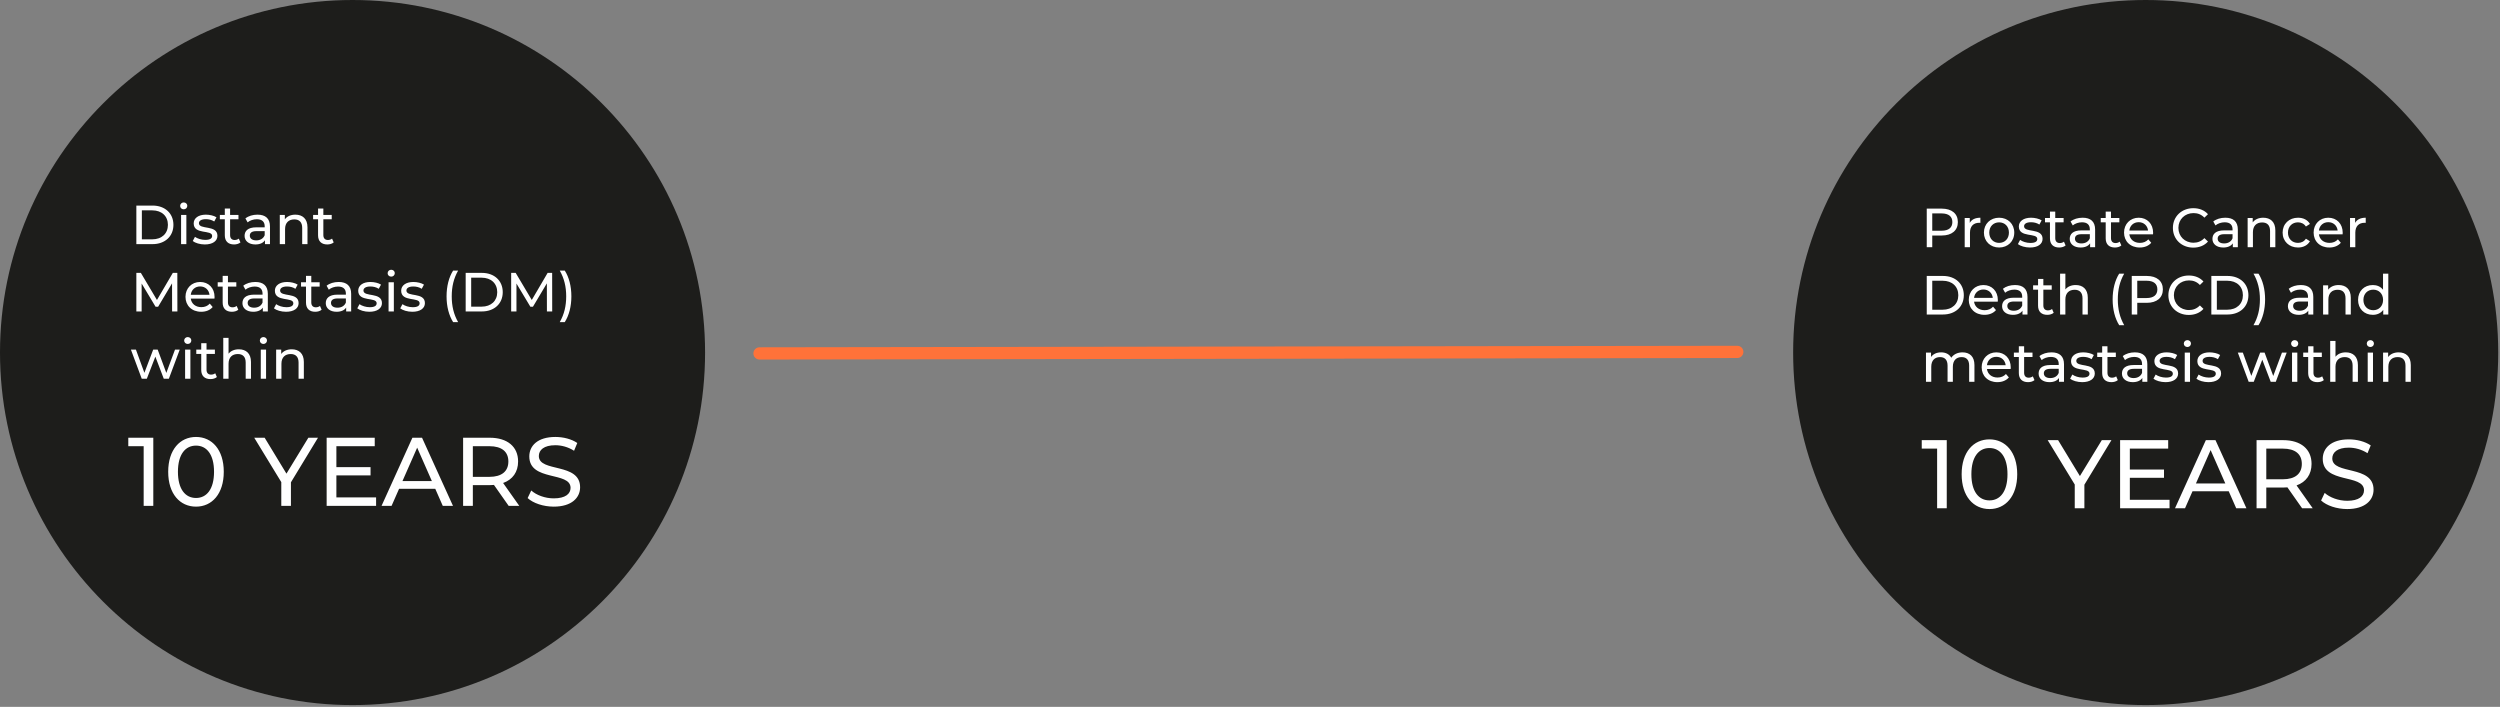 <svg xmlns="http://www.w3.org/2000/svg" xmlns:xlink="http://www.w3.org/1999/xlink" width="817px" height="231px" viewBox="0 0 817 231"><rect x="0" y="0" width="817" height="231" fill="#808080" stroke="none"/><title>icn-2.1.2-clinical-evidence-endpoints-desktop</title><g id="Page-1" stroke="none" stroke-width="1" fill="none" fill-rule="evenodd"><g id="icn-2.1.2-clinical-evidence-endpoints-desktop"><line x1="248.21" y1="115.5" x2="567.74" y2="115" id="Line" stroke="#FF7239" stroke-width="4" stroke-linecap="round"></line><g id="Tout-1" fill-rule="nonzero"><g id="Exact_Circle_Graphics" fill="#1D1D1B"><path d="M115.21,230.42 C178.826,230.42 230.42,178.826 230.42,115.21 C230.42,51.594 178.826,0 115.21,0 C51.594,0 0,51.594 0,115.21 C0,178.826 51.594,230.42 115.21,230.42" id="Path"></path></g><path d="M49.87,79.78 C53.92,79.78 56.674,77.224 56.674,73.48 C56.674,69.736 53.92,67.18 49.87,67.18 L44.56,67.18 L44.56,79.78 L49.87,79.78 Z M49.762,78.214 L46.36,78.214 L46.36,68.746 L49.762,68.746 C52.876,68.746 54.874,70.654 54.874,73.48 C54.874,76.306 52.876,78.214 49.762,78.214 Z M60.04,68.404 C60.724,68.404 61.21,67.9 61.21,67.252 C61.21,66.64 60.706,66.154 60.04,66.154 C59.374,66.154 58.87,66.658 58.87,67.288 C58.87,67.918 59.374,68.404 60.04,68.404 Z M60.904,79.78 L60.904,70.24 L59.176,70.24 L59.176,79.78 L60.904,79.78 Z M66.934,79.888 C69.472,79.888 71.056,78.79 71.056,77.062 C71.056,73.354 65.008,75.19 65.008,72.94 C65.008,72.184 65.746,71.626 67.258,71.626 C68.194,71.626 69.148,71.824 70.012,72.382 L70.75,71.014 C69.922,70.474 68.518,70.15 67.276,70.15 C64.828,70.15 63.298,71.302 63.298,73.012 C63.298,76.81 69.328,74.956 69.328,77.098 C69.328,77.908 68.662,78.394 67.06,78.394 C65.818,78.394 64.522,77.98 63.712,77.404 L62.992,78.772 C63.784,79.402 65.35,79.888 66.934,79.888 Z M76.492,79.888 C77.266,79.888 78.058,79.672 78.58,79.222 L78.04,77.98 C77.68,78.268 77.194,78.43 76.69,78.43 C75.736,78.43 75.196,77.854 75.196,76.828 L75.196,71.662 L77.932,71.662 L77.932,70.24 L75.196,70.24 L75.196,68.152 L73.468,68.152 L73.468,70.24 L71.848,70.24 L71.848,71.662 L73.468,71.662 L73.468,76.9 C73.468,78.826 74.566,79.888 76.492,79.888 Z M83.458,79.888 C84.952,79.888 86.014,79.384 86.59,78.52 L86.59,79.78 L88.228,79.78 L88.228,74.02 C88.228,71.41 86.752,70.15 84.142,70.15 C82.612,70.15 81.19,70.582 80.2,71.374 L80.92,72.67 C81.658,72.04 82.81,71.644 83.944,71.644 C85.654,71.644 86.5,72.49 86.5,73.948 L86.5,74.29 L83.764,74.29 C80.92,74.29 79.93,75.55 79.93,77.08 C79.93,78.736 81.298,79.888 83.458,79.888 Z M83.746,78.556 C82.432,78.556 81.64,77.962 81.64,77.008 C81.64,76.198 82.126,75.532 83.836,75.532 L86.5,75.532 L86.5,76.864 C86.068,77.962 85.042,78.556 83.746,78.556 Z M93.16,79.78 L93.16,74.866 C93.16,72.796 94.348,71.698 96.184,71.698 C97.822,71.698 98.758,72.616 98.758,74.488 L98.758,79.78 L100.486,79.78 L100.486,74.29 C100.486,71.482 98.848,70.15 96.526,70.15 C95.014,70.15 93.79,70.708 93.088,71.68 L93.088,70.24 L91.432,70.24 L91.432,79.78 L93.16,79.78 Z M106.966,79.888 C107.74,79.888 108.532,79.672 109.054,79.222 L108.514,77.98 C108.154,78.268 107.668,78.43 107.164,78.43 C106.21,78.43 105.67,77.854 105.67,76.828 L105.67,71.662 L108.406,71.662 L108.406,70.24 L105.67,70.24 L105.67,68.152 L103.942,68.152 L103.942,70.24 L102.322,70.24 L102.322,71.662 L103.942,71.662 L103.942,76.9 C103.942,78.826 105.04,79.888 106.966,79.888 Z M46.288,101.78 L46.288,92.654 L50.842,100.25 L51.67,100.25 L56.224,92.6 L56.242,101.78 L57.97,101.78 L57.952,89.18 L56.476,89.18 L51.292,98.036 L46.036,89.18 L44.56,89.18 L44.56,101.78 L46.288,101.78 Z M65.746,101.888 C67.33,101.888 68.644,101.348 69.508,100.34 L68.554,99.224 C67.852,99.998 66.916,100.376 65.8,100.376 C63.91,100.376 62.56,99.26 62.344,97.586 L70.084,97.586 C70.102,97.424 70.12,97.208 70.12,97.064 C70.12,94.13 68.158,92.15 65.404,92.15 C62.65,92.15 60.616,94.184 60.616,97.01 C60.616,99.854 62.668,101.888 65.746,101.888 Z M68.464,96.344 L62.344,96.344 C62.524,94.724 63.748,93.608 65.404,93.608 C67.078,93.608 68.284,94.742 68.464,96.344 Z M75.79,101.888 C76.564,101.888 77.356,101.672 77.878,101.222 L77.338,99.98 C76.978,100.268 76.492,100.43 75.988,100.43 C75.034,100.43 74.494,99.854 74.494,98.828 L74.494,93.662 L77.23,93.662 L77.23,92.24 L74.494,92.24 L74.494,90.152 L72.766,90.152 L72.766,92.24 L71.146,92.24 L71.146,93.662 L72.766,93.662 L72.766,98.9 C72.766,100.826 73.864,101.888 75.79,101.888 Z M82.756,101.888 C84.25,101.888 85.312,101.384 85.888,100.52 L85.888,101.78 L87.526,101.78 L87.526,96.02 C87.526,93.41 86.05,92.15 83.44,92.15 C81.91,92.15 80.488,92.582 79.498,93.374 L80.218,94.67 C80.956,94.04 82.108,93.644 83.242,93.644 C84.952,93.644 85.798,94.49 85.798,95.948 L85.798,96.29 L83.062,96.29 C80.218,96.29 79.228,97.55 79.228,99.08 C79.228,100.736 80.596,101.888 82.756,101.888 Z M83.044,100.556 C81.73,100.556 80.938,99.962 80.938,99.008 C80.938,98.198 81.424,97.532 83.134,97.532 L85.798,97.532 L85.798,98.864 C85.366,99.962 84.34,100.556 83.044,100.556 Z M93.466,101.888 C96.004,101.888 97.588,100.79 97.588,99.062 C97.588,95.354 91.54,97.19 91.54,94.94 C91.54,94.184 92.278,93.626 93.79,93.626 C94.726,93.626 95.68,93.824 96.544,94.382 L97.282,93.014 C96.454,92.474 95.05,92.15 93.808,92.15 C91.36,92.15 89.83,93.302 89.83,95.012 C89.83,98.81 95.86,96.956 95.86,99.098 C95.86,99.908 95.194,100.394 93.592,100.394 C92.35,100.394 91.054,99.98 90.244,99.404 L89.524,100.772 C90.316,101.402 91.882,101.888 93.466,101.888 Z M103.024,101.888 C103.798,101.888 104.59,101.672 105.112,101.222 L104.572,99.98 C104.212,100.268 103.726,100.43 103.222,100.43 C102.268,100.43 101.728,99.854 101.728,98.828 L101.728,93.662 L104.464,93.662 L104.464,92.24 L101.728,92.24 L101.728,90.152 L100,90.152 L100,92.24 L98.38,92.24 L98.38,93.662 L100,93.662 L100,98.9 C100,100.826 101.098,101.888 103.024,101.888 Z M109.99,101.888 C111.484,101.888 112.546,101.384 113.122,100.52 L113.122,101.78 L114.76,101.78 L114.76,96.02 C114.76,93.41 113.284,92.15 110.674,92.15 C109.144,92.15 107.722,92.582 106.732,93.374 L107.452,94.67 C108.19,94.04 109.342,93.644 110.476,93.644 C112.186,93.644 113.032,94.49 113.032,95.948 L113.032,96.29 L110.296,96.29 C107.452,96.29 106.462,97.55 106.462,99.08 C106.462,100.736 107.83,101.888 109.99,101.888 Z M110.278,100.556 C108.964,100.556 108.172,99.962 108.172,99.008 C108.172,98.198 108.658,97.532 110.368,97.532 L113.032,97.532 L113.032,98.864 C112.6,99.962 111.574,100.556 110.278,100.556 Z M120.7,101.888 C123.238,101.888 124.822,100.79 124.822,99.062 C124.822,95.354 118.774,97.19 118.774,94.94 C118.774,94.184 119.512,93.626 121.024,93.626 C121.96,93.626 122.914,93.824 123.778,94.382 L124.516,93.014 C123.688,92.474 122.284,92.15 121.042,92.15 C118.594,92.15 117.064,93.302 117.064,95.012 C117.064,98.81 123.094,96.956 123.094,99.098 C123.094,99.908 122.428,100.394 120.826,100.394 C119.584,100.394 118.288,99.98 117.478,99.404 L116.758,100.772 C117.55,101.402 119.116,101.888 120.7,101.888 Z M127.846,90.404 C128.53,90.404 129.016,89.9 129.016,89.252 C129.016,88.64 128.512,88.154 127.846,88.154 C127.18,88.154 126.676,88.658 126.676,89.288 C126.676,89.918 127.18,90.404 127.846,90.404 Z M128.71,101.78 L128.71,92.24 L126.982,92.24 L126.982,101.78 L128.71,101.78 Z M134.74,101.888 C137.278,101.888 138.862,100.79 138.862,99.062 C138.862,95.354 132.814,97.19 132.814,94.94 C132.814,94.184 133.552,93.626 135.064,93.626 C136,93.626 136.954,93.824 137.818,94.382 L138.556,93.014 C137.728,92.474 136.324,92.15 135.082,92.15 C132.634,92.15 131.104,93.302 131.104,95.012 C131.104,98.81 137.134,96.956 137.134,99.098 C137.134,99.908 136.468,100.394 134.866,100.394 C133.624,100.394 132.328,99.98 131.518,99.404 L130.798,100.772 C131.59,101.402 133.156,101.888 134.74,101.888 Z M149.716,105.272 C148.258,102.716 147.628,99.998 147.628,96.848 C147.628,93.698 148.258,90.98 149.716,88.424 L148.078,88.424 C146.71,90.566 145.936,93.536 145.936,96.848 C145.936,100.16 146.71,103.094 148.078,105.272 L149.716,105.272 Z M157.492,101.78 C161.542,101.78 164.296,99.224 164.296,95.48 C164.296,91.736 161.542,89.18 157.492,89.18 L152.182,89.18 L152.182,101.78 L157.492,101.78 Z M157.384,100.214 L153.982,100.214 L153.982,90.746 L157.384,90.746 C160.498,90.746 162.496,92.654 162.496,95.48 C162.496,98.306 160.498,100.214 157.384,100.214 Z M168.778,101.78 L168.778,92.654 L173.332,100.25 L174.16,100.25 L178.714,92.6 L178.732,101.78 L180.46,101.78 L180.442,89.18 L178.966,89.18 L173.782,98.036 L168.526,89.18 L167.05,89.18 L167.05,101.78 L168.778,101.78 Z M184.564,105.272 C185.95,103.094 186.724,100.16 186.724,96.848 C186.724,93.536 185.95,90.566 184.564,88.424 L182.926,88.424 C184.384,90.98 185.032,93.698 185.032,96.848 C185.032,99.998 184.384,102.716 182.926,105.272 L184.564,105.272 Z M47.98,123.78 L50.77,116.544 L53.524,123.78 L55.18,123.78 L58.744,114.24 L57.196,114.24 L54.352,121.872 L51.526,114.24 L50.068,114.24 L47.188,121.836 L44.416,114.24 L42.778,114.24 L46.324,123.78 L47.98,123.78 Z M61.354,112.404 C62.038,112.404 62.524,111.9 62.524,111.252 C62.524,110.64 62.02,110.154 61.354,110.154 C60.688,110.154 60.184,110.658 60.184,111.288 C60.184,111.918 60.688,112.404 61.354,112.404 Z M62.218,123.78 L62.218,114.24 L60.49,114.24 L60.49,123.78 L62.218,123.78 Z M68.788,123.888 C69.562,123.888 70.354,123.672 70.876,123.222 L70.336,121.98 C69.976,122.268 69.49,122.43 68.986,122.43 C68.032,122.43 67.492,121.854 67.492,120.828 L67.492,115.662 L70.228,115.662 L70.228,114.24 L67.492,114.24 L67.492,112.152 L65.764,112.152 L65.764,114.24 L64.144,114.24 L64.144,115.662 L65.764,115.662 L65.764,120.9 C65.764,122.826 66.862,123.888 68.788,123.888 Z M74.692,123.78 L74.692,118.866 C74.692,116.796 75.88,115.698 77.716,115.698 C79.354,115.698 80.29,116.616 80.29,118.488 L80.29,123.78 L82.018,123.78 L82.018,118.29 C82.018,115.482 80.38,114.15 78.058,114.15 C76.6,114.15 75.412,114.672 74.692,115.59 L74.692,110.424 L72.964,110.424 L72.964,123.78 L74.692,123.78 Z M86.086,112.404 C86.77,112.404 87.256,111.9 87.256,111.252 C87.256,110.64 86.752,110.154 86.086,110.154 C85.42,110.154 84.916,110.658 84.916,111.288 C84.916,111.918 85.42,112.404 86.086,112.404 Z M86.95,123.78 L86.95,114.24 L85.222,114.24 L85.222,123.78 L86.95,123.78 Z M91.972,123.78 L91.972,118.866 C91.972,116.796 93.16,115.698 94.996,115.698 C96.634,115.698 97.57,116.616 97.57,118.488 L97.57,123.78 L99.298,123.78 L99.298,118.29 C99.298,115.482 97.66,114.15 95.338,114.15 C93.826,114.15 92.602,114.708 91.9,115.68 L91.9,114.24 L90.244,114.24 L90.244,123.78 L91.972,123.78 Z" id="DistantMetastasis(DM)within" fill="#FFFFFF"></path><path d="M50.099,165.316 L50.099,143.05 L41.925,143.05 L41.925,145.817 L46.95,145.817 L46.95,165.316 L50.099,165.316 Z M64.063,165.57 C69.248,165.57 73.128,161.435 73.128,154.183 C73.128,146.931 69.248,142.796 64.063,142.796 C58.846,142.796 54.966,146.931 54.966,154.183 C54.966,161.435 58.846,165.57 64.063,165.57 Z M64.063,162.739 C60.564,162.739 58.147,159.877 58.147,154.183 C58.147,148.489 60.564,145.627 64.063,145.627 C67.53,145.627 69.947,148.489 69.947,154.183 C69.947,159.877 67.53,162.739 64.063,162.739 Z M95.076,165.316 L95.076,157.618 L103.918,143.05 L100.769,143.05 L93.613,154.787 L86.488,143.05 L83.084,143.05 L91.927,157.555 L91.927,165.316 L95.076,165.316 Z M122.908,165.316 L122.908,162.548 L109.93,162.548 L109.93,155.36 L121.095,155.36 L121.095,152.656 L109.93,152.656 L109.93,145.817 L122.463,145.817 L122.463,143.05 L106.749,143.05 L106.749,165.316 L122.908,165.316 Z M127.965,165.316 L130.415,159.749 L142.247,159.749 L144.696,165.316 L148.036,165.316 L137.921,143.05 L134.772,143.05 L124.689,165.316 L127.965,165.316 Z M141.134,157.205 L131.528,157.205 L136.331,146.295 L141.134,157.205 Z M154.525,165.316 L154.525,158.541 L160.028,158.541 C160.505,158.541 160.982,158.509 161.427,158.477 L166.23,165.316 L169.698,165.316 L164.417,157.841 C167.535,156.728 169.316,154.247 169.316,150.811 C169.316,145.976 165.817,143.05 160.028,143.05 L151.344,143.05 L151.344,165.316 L154.525,165.316 Z M159.932,155.837 L154.525,155.837 L154.525,145.817 L159.932,145.817 C164.004,145.817 166.135,147.63 166.135,150.811 C166.135,153.992 164.004,155.837 159.932,155.837 Z M180.958,165.57 C186.842,165.57 189.578,162.644 189.578,159.24 C189.578,151.066 176.091,154.469 176.091,149.03 C176.091,147.09 177.713,145.499 181.498,145.499 C183.47,145.499 185.665,146.072 187.605,147.312 L188.655,144.768 C186.81,143.495 184.107,142.796 181.498,142.796 C175.646,142.796 172.974,145.722 172.974,149.157 C172.974,157.427 186.46,153.992 186.46,159.431 C186.46,161.372 184.806,162.867 180.958,162.867 C178.095,162.867 175.264,161.785 173.61,160.29 L172.433,162.771 C174.214,164.425 177.554,165.57 180.958,165.57 Z" id="10YEARS" fill="#FFFFFF"></path></g><g id="Tout-2" transform="translate(586, 0)" fill-rule="nonzero"><g id="Exact_Circle_Graphics" fill="#1D1D1B"><path d="M115.21,230.42 C178.826,230.42 230.42,178.826 230.42,115.21 C230.42,51.594 178.826,0 115.21,0 C51.594,0 0,51.594 0,115.21 C0,178.826 51.594,230.42 115.21,230.42" id="Path"></path></g><path d="M45.46,80.78 L45.46,76.964 L48.574,76.964 C51.85,76.964 53.83,75.308 53.83,72.572 C53.83,69.836 51.85,68.18 48.574,68.18 L43.66,68.18 L43.66,80.78 L45.46,80.78 Z M48.52,75.398 L45.46,75.398 L45.46,69.746 L48.52,69.746 C50.824,69.746 52.03,70.772 52.03,72.572 C52.03,74.372 50.824,75.398 48.52,75.398 Z M57.79,80.78 L57.79,76.028 C57.79,73.94 58.942,72.806 60.796,72.806 C60.922,72.806 61.048,72.806 61.192,72.824 L61.192,71.15 C59.518,71.15 58.33,71.726 57.718,72.842 L57.718,71.24 L56.062,71.24 L56.062,80.78 L57.79,80.78 Z M67.312,80.888 C70.174,80.888 72.262,78.854 72.262,76.01 C72.262,73.166 70.174,71.15 67.312,71.15 C64.45,71.15 62.344,73.166 62.344,76.01 C62.344,78.854 64.45,80.888 67.312,80.888 Z M67.312,79.376 C65.476,79.376 64.09,78.044 64.09,76.01 C64.09,73.976 65.476,72.662 67.312,72.662 C69.148,72.662 70.516,73.976 70.516,76.01 C70.516,78.044 69.148,79.376 67.312,79.376 Z M77.392,80.888 C79.93,80.888 81.514,79.79 81.514,78.062 C81.514,74.354 75.466,76.19 75.466,73.94 C75.466,73.184 76.204,72.626 77.716,72.626 C78.652,72.626 79.606,72.824 80.47,73.382 L81.208,72.014 C80.38,71.474 78.976,71.15 77.734,71.15 C75.286,71.15 73.756,72.302 73.756,74.012 C73.756,77.81 79.786,75.956 79.786,78.098 C79.786,78.908 79.12,79.394 77.518,79.394 C76.276,79.394 74.98,78.98 74.17,78.404 L73.45,79.772 C74.242,80.402 75.808,80.888 77.392,80.888 Z M86.95,80.888 C87.724,80.888 88.516,80.672 89.038,80.222 L88.498,78.98 C88.138,79.268 87.652,79.43 87.148,79.43 C86.194,79.43 85.654,78.854 85.654,77.828 L85.654,72.662 L88.39,72.662 L88.39,71.24 L85.654,71.24 L85.654,69.152 L83.926,69.152 L83.926,71.24 L82.306,71.24 L82.306,72.662 L83.926,72.662 L83.926,77.9 C83.926,79.826 85.024,80.888 86.95,80.888 Z M93.916,80.888 C95.41,80.888 96.472,80.384 97.048,79.52 L97.048,80.78 L98.686,80.78 L98.686,75.02 C98.686,72.41 97.21,71.15 94.6,71.15 C93.07,71.15 91.648,71.582 90.658,72.374 L91.378,73.67 C92.116,73.04 93.268,72.644 94.402,72.644 C96.112,72.644 96.958,73.49 96.958,74.948 L96.958,75.29 L94.222,75.29 C91.378,75.29 90.388,76.55 90.388,78.08 C90.388,79.736 91.756,80.888 93.916,80.888 Z M94.204,79.556 C92.89,79.556 92.098,78.962 92.098,78.008 C92.098,77.198 92.584,76.532 94.294,76.532 L96.958,76.532 L96.958,77.864 C96.526,78.962 95.5,79.556 94.204,79.556 Z M105.166,80.888 C105.94,80.888 106.732,80.672 107.254,80.222 L106.714,78.98 C106.354,79.268 105.868,79.43 105.364,79.43 C104.41,79.43 103.87,78.854 103.87,77.828 L103.87,72.662 L106.606,72.662 L106.606,71.24 L103.87,71.24 L103.87,69.152 L102.142,69.152 L102.142,71.24 L100.522,71.24 L100.522,72.662 L102.142,72.662 L102.142,77.9 C102.142,79.826 103.24,80.888 105.166,80.888 Z M113.266,80.888 C114.85,80.888 116.164,80.348 117.028,79.34 L116.074,78.224 C115.372,78.998 114.436,79.376 113.32,79.376 C111.43,79.376 110.08,78.26 109.864,76.586 L117.604,76.586 C117.622,76.424 117.64,76.208 117.64,76.064 C117.64,73.13 115.678,71.15 112.924,71.15 C110.17,71.15 108.136,73.184 108.136,76.01 C108.136,78.854 110.188,80.888 113.266,80.888 Z M115.984,75.344 L109.864,75.344 C110.044,73.724 111.268,72.608 112.924,72.608 C114.598,72.608 115.804,73.742 115.984,75.344 Z M130.762,80.924 C132.724,80.924 134.416,80.24 135.568,78.944 L134.398,77.81 C133.426,78.836 132.238,79.322 130.852,79.322 C128.008,79.322 125.902,77.27 125.902,74.48 C125.902,71.69 128.008,69.638 130.852,69.638 C132.238,69.638 133.426,70.106 134.398,71.132 L135.568,69.998 C134.416,68.702 132.724,68.036 130.78,68.036 C126.946,68.036 124.102,70.754 124.102,74.48 C124.102,78.206 126.946,80.924 130.762,80.924 Z M140.554,80.888 C142.048,80.888 143.11,80.384 143.686,79.52 L143.686,80.78 L145.324,80.78 L145.324,75.02 C145.324,72.41 143.848,71.15 141.238,71.15 C139.708,71.15 138.286,71.582 137.296,72.374 L138.016,73.67 C138.754,73.04 139.906,72.644 141.04,72.644 C142.75,72.644 143.596,73.49 143.596,74.948 L143.596,75.29 L140.86,75.29 C138.016,75.29 137.026,76.55 137.026,78.08 C137.026,79.736 138.394,80.888 140.554,80.888 Z M140.842,79.556 C139.528,79.556 138.736,78.962 138.736,78.008 C138.736,77.198 139.222,76.532 140.932,76.532 L143.596,76.532 L143.596,77.864 C143.164,78.962 142.138,79.556 140.842,79.556 Z M150.256,80.78 L150.256,75.866 C150.256,73.796 151.444,72.698 153.28,72.698 C154.918,72.698 155.854,73.616 155.854,75.488 L155.854,80.78 L157.582,80.78 L157.582,75.29 C157.582,72.482 155.944,71.15 153.622,71.15 C152.11,71.15 150.886,71.708 150.184,72.68 L150.184,71.24 L148.528,71.24 L148.528,80.78 L150.256,80.78 Z M164.998,80.888 C166.708,80.888 168.13,80.168 168.886,78.836 L167.572,78.008 C166.96,78.944 166.024,79.376 164.98,79.376 C163.108,79.376 161.704,78.08 161.704,76.01 C161.704,73.976 163.108,72.662 164.98,72.662 C166.024,72.662 166.96,73.094 167.572,74.03 L168.886,73.184 C168.13,71.852 166.708,71.15 164.998,71.15 C162.064,71.15 159.958,73.166 159.958,76.01 C159.958,78.854 162.064,80.888 164.998,80.888 Z M175.222,80.888 C176.806,80.888 178.12,80.348 178.984,79.34 L178.03,78.224 C177.328,78.998 176.392,79.376 175.276,79.376 C173.386,79.376 172.036,78.26 171.82,76.586 L179.56,76.586 C179.578,76.424 179.596,76.208 179.596,76.064 C179.596,73.13 177.634,71.15 174.88,71.15 C172.126,71.15 170.092,73.184 170.092,76.01 C170.092,78.854 172.144,80.888 175.222,80.888 Z M177.94,75.344 L171.82,75.344 C172,73.724 173.224,72.608 174.88,72.608 C176.554,72.608 177.76,73.742 177.94,75.344 Z M183.718,80.78 L183.718,76.028 C183.718,73.94 184.87,72.806 186.724,72.806 C186.85,72.806 186.976,72.806 187.12,72.824 L187.12,71.15 C185.446,71.15 184.258,71.726 183.646,72.842 L183.646,71.24 L181.99,71.24 L181.99,80.78 L183.718,80.78 Z M48.97,102.78 C53.02,102.78 55.774,100.224 55.774,96.48 C55.774,92.736 53.02,90.18 48.97,90.18 L43.66,90.18 L43.66,102.78 L48.97,102.78 Z M48.862,101.214 L45.46,101.214 L45.46,91.746 L48.862,91.746 C51.976,91.746 53.974,93.654 53.974,96.48 C53.974,99.306 51.976,101.214 48.862,101.214 Z M62.524,102.888 C64.108,102.888 65.422,102.348 66.286,101.34 L65.332,100.224 C64.63,100.998 63.694,101.376 62.578,101.376 C60.688,101.376 59.338,100.26 59.122,98.586 L66.862,98.586 C66.88,98.424 66.898,98.208 66.898,98.064 C66.898,95.13 64.936,93.15 62.182,93.15 C59.428,93.15 57.394,95.184 57.394,98.01 C57.394,100.854 59.446,102.888 62.524,102.888 Z M65.242,97.344 L59.122,97.344 C59.302,95.724 60.526,94.608 62.182,94.608 C63.856,94.608 65.062,95.742 65.242,97.344 Z M71.812,102.888 C73.306,102.888 74.368,102.384 74.944,101.52 L74.944,102.78 L76.582,102.78 L76.582,97.02 C76.582,94.41 75.106,93.15 72.496,93.15 C70.966,93.15 69.544,93.582 68.554,94.374 L69.274,95.67 C70.012,95.04 71.164,94.644 72.298,94.644 C74.008,94.644 74.854,95.49 74.854,96.948 L74.854,97.29 L72.118,97.29 C69.274,97.29 68.284,98.55 68.284,100.08 C68.284,101.736 69.652,102.888 71.812,102.888 Z M72.1,101.556 C70.786,101.556 69.994,100.962 69.994,100.008 C69.994,99.198 70.48,98.532 72.19,98.532 L74.854,98.532 L74.854,99.864 C74.422,100.962 73.396,101.556 72.1,101.556 Z M83.062,102.888 C83.836,102.888 84.628,102.672 85.15,102.222 L84.61,100.98 C84.25,101.268 83.764,101.43 83.26,101.43 C82.306,101.43 81.766,100.854 81.766,99.828 L81.766,94.662 L84.502,94.662 L84.502,93.24 L81.766,93.24 L81.766,91.152 L80.038,91.152 L80.038,93.24 L78.418,93.24 L78.418,94.662 L80.038,94.662 L80.038,99.9 C80.038,101.826 81.136,102.888 83.062,102.888 Z M88.966,102.78 L88.966,97.866 C88.966,95.796 90.154,94.698 91.99,94.698 C93.628,94.698 94.564,95.616 94.564,97.488 L94.564,102.78 L96.292,102.78 L96.292,97.29 C96.292,94.482 94.654,93.15 92.332,93.15 C90.874,93.15 89.686,93.672 88.966,94.59 L88.966,89.424 L87.238,89.424 L87.238,102.78 L88.966,102.78 Z M108.19,106.272 C106.732,103.716 106.102,100.998 106.102,97.848 C106.102,94.698 106.732,91.98 108.19,89.424 L106.552,89.424 C105.184,91.566 104.41,94.536 104.41,97.848 C104.41,101.16 105.184,104.094 106.552,106.272 L108.19,106.272 Z M112.456,102.78 L112.456,98.964 L115.57,98.964 C118.846,98.964 120.826,97.308 120.826,94.572 C120.826,91.836 118.846,90.18 115.57,90.18 L110.656,90.18 L110.656,102.78 L112.456,102.78 Z M115.516,97.398 L112.456,97.398 L112.456,91.746 L115.516,91.746 C117.82,91.746 119.026,92.772 119.026,94.572 C119.026,96.372 117.82,97.398 115.516,97.398 Z M129.286,102.924 C131.248,102.924 132.94,102.24 134.092,100.944 L132.922,99.81 C131.95,100.836 130.762,101.322 129.376,101.322 C126.532,101.322 124.426,99.27 124.426,96.48 C124.426,93.69 126.532,91.638 129.376,91.638 C130.762,91.638 131.95,92.106 132.922,93.132 L134.092,91.998 C132.94,90.702 131.248,90.036 129.304,90.036 C125.47,90.036 122.626,92.754 122.626,96.48 C122.626,100.206 125.47,102.924 129.286,102.924 Z M141.976,102.78 C146.026,102.78 148.78,100.224 148.78,96.48 C148.78,92.736 146.026,90.18 141.976,90.18 L136.666,90.18 L136.666,102.78 L141.976,102.78 Z M141.868,101.214 L138.466,101.214 L138.466,91.746 L141.868,91.746 C144.982,91.746 146.98,93.654 146.98,96.48 C146.98,99.306 144.982,101.214 141.868,101.214 Z M152.074,106.272 C153.46,104.094 154.234,101.16 154.234,97.848 C154.234,94.536 153.46,91.566 152.074,89.424 L150.436,89.424 C151.894,91.98 152.542,94.698 152.542,97.848 C152.542,100.998 151.894,103.716 150.436,106.272 L152.074,106.272 Z M165.214,102.888 C166.708,102.888 167.77,102.384 168.346,101.52 L168.346,102.78 L169.984,102.78 L169.984,97.02 C169.984,94.41 168.508,93.15 165.898,93.15 C164.368,93.15 162.946,93.582 161.956,94.374 L162.676,95.67 C163.414,95.04 164.566,94.644 165.7,94.644 C167.41,94.644 168.256,95.49 168.256,96.948 L168.256,97.29 L165.52,97.29 C162.676,97.29 161.686,98.55 161.686,100.08 C161.686,101.736 163.054,102.888 165.214,102.888 Z M165.502,101.556 C164.188,101.556 163.396,100.962 163.396,100.008 C163.396,99.198 163.882,98.532 165.592,98.532 L168.256,98.532 L168.256,99.864 C167.824,100.962 166.798,101.556 165.502,101.556 Z M174.916,102.78 L174.916,97.866 C174.916,95.796 176.104,94.698 177.94,94.698 C179.578,94.698 180.514,95.616 180.514,97.488 L180.514,102.78 L182.242,102.78 L182.242,97.29 C182.242,94.482 180.604,93.15 178.282,93.15 C176.77,93.15 175.546,93.708 174.844,94.68 L174.844,93.24 L173.188,93.24 L173.188,102.78 L174.916,102.78 Z M189.442,102.888 C190.846,102.888 192.07,102.348 192.844,101.268 L192.844,102.78 L194.5,102.78 L194.5,89.424 L192.772,89.424 L192.772,94.68 C191.98,93.654 190.792,93.15 189.442,93.15 C186.652,93.15 184.618,95.094 184.618,98.01 C184.618,100.926 186.652,102.888 189.442,102.888 Z M189.586,101.376 C187.75,101.376 186.364,100.044 186.364,98.01 C186.364,95.976 187.75,94.662 189.586,94.662 C191.404,94.662 192.79,95.976 192.79,98.01 C192.79,100.044 191.404,101.376 189.586,101.376 Z M45.136,124.78 L45.136,119.866 C45.136,117.796 46.27,116.698 47.998,116.698 C49.564,116.698 50.464,117.616 50.464,119.488 L50.464,124.78 L52.192,124.78 L52.192,119.866 C52.192,117.796 53.326,116.698 55.054,116.698 C56.62,116.698 57.52,117.616 57.52,119.488 L57.52,124.78 L59.248,124.78 L59.248,119.29 C59.248,116.482 57.664,115.15 55.342,115.15 C53.722,115.15 52.39,115.834 51.67,116.914 C51.04,115.726 49.816,115.15 48.358,115.15 C46.918,115.15 45.748,115.69 45.064,116.662 L45.064,115.24 L43.408,115.24 L43.408,124.78 L45.136,124.78 Z M66.736,124.888 C68.32,124.888 69.634,124.348 70.498,123.34 L69.544,122.224 C68.842,122.998 67.906,123.376 66.79,123.376 C64.9,123.376 63.55,122.26 63.334,120.586 L71.074,120.586 C71.092,120.424 71.11,120.208 71.11,120.064 C71.11,117.13 69.148,115.15 66.394,115.15 C63.64,115.15 61.606,117.184 61.606,120.01 C61.606,122.854 63.658,124.888 66.736,124.888 Z M69.454,119.344 L63.334,119.344 C63.514,117.724 64.738,116.608 66.394,116.608 C68.068,116.608 69.274,117.742 69.454,119.344 Z M76.78,124.888 C77.554,124.888 78.346,124.672 78.868,124.222 L78.328,122.98 C77.968,123.268 77.482,123.43 76.978,123.43 C76.024,123.43 75.484,122.854 75.484,121.828 L75.484,116.662 L78.22,116.662 L78.22,115.24 L75.484,115.24 L75.484,113.152 L73.756,113.152 L73.756,115.24 L72.136,115.24 L72.136,116.662 L73.756,116.662 L73.756,121.9 C73.756,123.826 74.854,124.888 76.78,124.888 Z M83.746,124.888 C85.24,124.888 86.302,124.384 86.878,123.52 L86.878,124.78 L88.516,124.78 L88.516,119.02 C88.516,116.41 87.04,115.15 84.43,115.15 C82.9,115.15 81.478,115.582 80.488,116.374 L81.208,117.67 C81.946,117.04 83.098,116.644 84.232,116.644 C85.942,116.644 86.788,117.49 86.788,118.948 L86.788,119.29 L84.052,119.29 C81.208,119.29 80.218,120.55 80.218,122.08 C80.218,123.736 81.586,124.888 83.746,124.888 Z M84.034,123.556 C82.72,123.556 81.928,122.962 81.928,122.008 C81.928,121.198 82.414,120.532 84.124,120.532 L86.788,120.532 L86.788,121.864 C86.356,122.962 85.33,123.556 84.034,123.556 Z M94.456,124.888 C96.994,124.888 98.578,123.79 98.578,122.062 C98.578,118.354 92.53,120.19 92.53,117.94 C92.53,117.184 93.268,116.626 94.78,116.626 C95.716,116.626 96.67,116.824 97.534,117.382 L98.272,116.014 C97.444,115.474 96.04,115.15 94.798,115.15 C92.35,115.15 90.82,116.302 90.82,118.012 C90.82,121.81 96.85,119.956 96.85,122.098 C96.85,122.908 96.184,123.394 94.582,123.394 C93.34,123.394 92.044,122.98 91.234,122.404 L90.514,123.772 C91.306,124.402 92.872,124.888 94.456,124.888 Z M104.014,124.888 C104.788,124.888 105.58,124.672 106.102,124.222 L105.562,122.98 C105.202,123.268 104.716,123.43 104.212,123.43 C103.258,123.43 102.718,122.854 102.718,121.828 L102.718,116.662 L105.454,116.662 L105.454,115.24 L102.718,115.24 L102.718,113.152 L100.99,113.152 L100.99,115.24 L99.37,115.24 L99.37,116.662 L100.99,116.662 L100.99,121.9 C100.99,123.826 102.088,124.888 104.014,124.888 Z M110.98,124.888 C112.474,124.888 113.536,124.384 114.112,123.52 L114.112,124.78 L115.75,124.78 L115.75,119.02 C115.75,116.41 114.274,115.15 111.664,115.15 C110.134,115.15 108.712,115.582 107.722,116.374 L108.442,117.67 C109.18,117.04 110.332,116.644 111.466,116.644 C113.176,116.644 114.022,117.49 114.022,118.948 L114.022,119.29 L111.286,119.29 C108.442,119.29 107.452,120.55 107.452,122.08 C107.452,123.736 108.82,124.888 110.98,124.888 Z M111.268,123.556 C109.954,123.556 109.162,122.962 109.162,122.008 C109.162,121.198 109.648,120.532 111.358,120.532 L114.022,120.532 L114.022,121.864 C113.59,122.962 112.564,123.556 111.268,123.556 Z M121.69,124.888 C124.228,124.888 125.812,123.79 125.812,122.062 C125.812,118.354 119.764,120.19 119.764,117.94 C119.764,117.184 120.502,116.626 122.014,116.626 C122.95,116.626 123.904,116.824 124.768,117.382 L125.506,116.014 C124.678,115.474 123.274,115.15 122.032,115.15 C119.584,115.15 118.054,116.302 118.054,118.012 C118.054,121.81 124.084,119.956 124.084,122.098 C124.084,122.908 123.418,123.394 121.816,123.394 C120.574,123.394 119.278,122.98 118.468,122.404 L117.748,123.772 C118.54,124.402 120.106,124.888 121.69,124.888 Z M128.836,113.404 C129.52,113.404 130.006,112.9 130.006,112.252 C130.006,111.64 129.502,111.154 128.836,111.154 C128.17,111.154 127.666,111.658 127.666,112.288 C127.666,112.918 128.17,113.404 128.836,113.404 Z M129.7,124.78 L129.7,115.24 L127.972,115.24 L127.972,124.78 L129.7,124.78 Z M135.73,124.888 C138.268,124.888 139.852,123.79 139.852,122.062 C139.852,118.354 133.804,120.19 133.804,117.94 C133.804,117.184 134.542,116.626 136.054,116.626 C136.99,116.626 137.944,116.824 138.808,117.382 L139.546,116.014 C138.718,115.474 137.314,115.15 136.072,115.15 C133.624,115.15 132.094,116.302 132.094,118.012 C132.094,121.81 138.124,119.956 138.124,122.098 C138.124,122.908 137.458,123.394 135.856,123.394 C134.614,123.394 133.318,122.98 132.508,122.404 L131.788,123.772 C132.58,124.402 134.146,124.888 135.73,124.888 Z M150.526,124.78 L153.316,117.544 L156.07,124.78 L157.726,124.78 L161.29,115.24 L159.742,115.24 L156.898,122.872 L154.072,115.24 L152.614,115.24 L149.734,122.836 L146.962,115.24 L145.324,115.24 L148.87,124.78 L150.526,124.78 Z M163.9,113.404 C164.584,113.404 165.07,112.9 165.07,112.252 C165.07,111.64 164.566,111.154 163.9,111.154 C163.234,111.154 162.73,111.658 162.73,112.288 C162.73,112.918 163.234,113.404 163.9,113.404 Z M164.764,124.78 L164.764,115.24 L163.036,115.24 L163.036,124.78 L164.764,124.78 Z M171.334,124.888 C172.108,124.888 172.9,124.672 173.422,124.222 L172.882,122.98 C172.522,123.268 172.036,123.43 171.532,123.43 C170.578,123.43 170.038,122.854 170.038,121.828 L170.038,116.662 L172.774,116.662 L172.774,115.24 L170.038,115.24 L170.038,113.152 L168.31,113.152 L168.31,115.24 L166.69,115.24 L166.69,116.662 L168.31,116.662 L168.31,121.9 C168.31,123.826 169.408,124.888 171.334,124.888 Z M177.238,124.78 L177.238,119.866 C177.238,117.796 178.426,116.698 180.262,116.698 C181.9,116.698 182.836,117.616 182.836,119.488 L182.836,124.78 L184.564,124.78 L184.564,119.29 C184.564,116.482 182.926,115.15 180.604,115.15 C179.146,115.15 177.958,115.672 177.238,116.59 L177.238,111.424 L175.51,111.424 L175.51,124.78 L177.238,124.78 Z M188.632,113.404 C189.316,113.404 189.802,112.9 189.802,112.252 C189.802,111.64 189.298,111.154 188.632,111.154 C187.966,111.154 187.462,111.658 187.462,112.288 C187.462,112.918 187.966,113.404 188.632,113.404 Z M189.496,124.78 L189.496,115.24 L187.768,115.24 L187.768,124.78 L189.496,124.78 Z M194.518,124.78 L194.518,119.866 C194.518,117.796 195.706,116.698 197.542,116.698 C199.18,116.698 200.116,117.616 200.116,119.488 L200.116,124.78 L201.844,124.78 L201.844,119.29 C201.844,116.482 200.206,115.15 197.884,115.15 C196.372,115.15 195.148,115.708 194.446,116.68 L194.446,115.24 L192.79,115.24 L192.79,124.78 L194.518,124.78 Z" id="ProstateCancerDeath(PCD)andmetastasiswithin" fill="#FFFFFF"></path><path d="M50.199,166.106 L50.199,143.84 L42.025,143.84 L42.025,146.607 L47.05,146.607 L47.05,166.106 L50.199,166.106 Z M64.163,166.36 C69.348,166.36 73.228,162.225 73.228,154.973 C73.228,147.721 69.348,143.586 64.163,143.586 C58.946,143.586 55.066,147.721 55.066,154.973 C55.066,162.225 58.946,166.36 64.163,166.36 Z M64.163,163.529 C60.664,163.529 58.247,160.667 58.247,154.973 C58.247,149.279 60.664,146.417 64.163,146.417 C67.63,146.417 70.047,149.279 70.047,154.973 C70.047,160.667 67.63,163.529 64.163,163.529 Z M95.176,166.106 L95.176,158.408 L104.018,143.84 L100.869,143.84 L93.713,155.577 L86.588,143.84 L83.184,143.84 L92.027,158.345 L92.027,166.106 L95.176,166.106 Z M123.008,166.106 L123.008,163.338 L110.03,163.338 L110.03,156.15 L121.195,156.15 L121.195,153.446 L110.03,153.446 L110.03,146.607 L122.563,146.607 L122.563,143.84 L106.849,143.84 L106.849,166.106 L123.008,166.106 Z M128.065,166.106 L130.515,160.539 L142.347,160.539 L144.796,166.106 L148.136,166.106 L138.021,143.84 L134.872,143.84 L124.789,166.106 L128.065,166.106 Z M141.234,157.995 L131.628,157.995 L136.431,147.085 L141.234,157.995 Z M154.625,166.106 L154.625,159.331 L160.128,159.331 C160.605,159.331 161.082,159.299 161.527,159.267 L166.33,166.106 L169.798,166.106 L164.517,158.631 C167.635,157.518 169.416,155.037 169.416,151.601 C169.416,146.766 165.917,143.84 160.128,143.84 L151.444,143.84 L151.444,166.106 L154.625,166.106 Z M160.032,156.627 L154.625,156.627 L154.625,146.607 L160.032,146.607 C164.104,146.607 166.235,148.42 166.235,151.601 C166.235,154.782 164.104,156.627 160.032,156.627 Z M181.058,166.36 C186.942,166.36 189.678,163.434 189.678,160.03 C189.678,151.856 176.191,155.259 176.191,149.82 C176.191,147.88 177.813,146.289 181.598,146.289 C183.57,146.289 185.765,146.862 187.705,148.102 L188.755,145.558 C186.91,144.285 184.207,143.586 181.598,143.586 C175.746,143.586 173.074,146.512 173.074,149.947 C173.074,158.217 186.56,154.782 186.56,160.221 C186.56,162.162 184.906,163.657 181.058,163.657 C178.195,163.657 175.364,162.575 173.71,161.08 L172.533,163.561 C174.314,165.215 177.654,166.36 181.058,166.36 Z" id="10YEARS" fill="#FFFFFF"></path></g></g></g></svg>